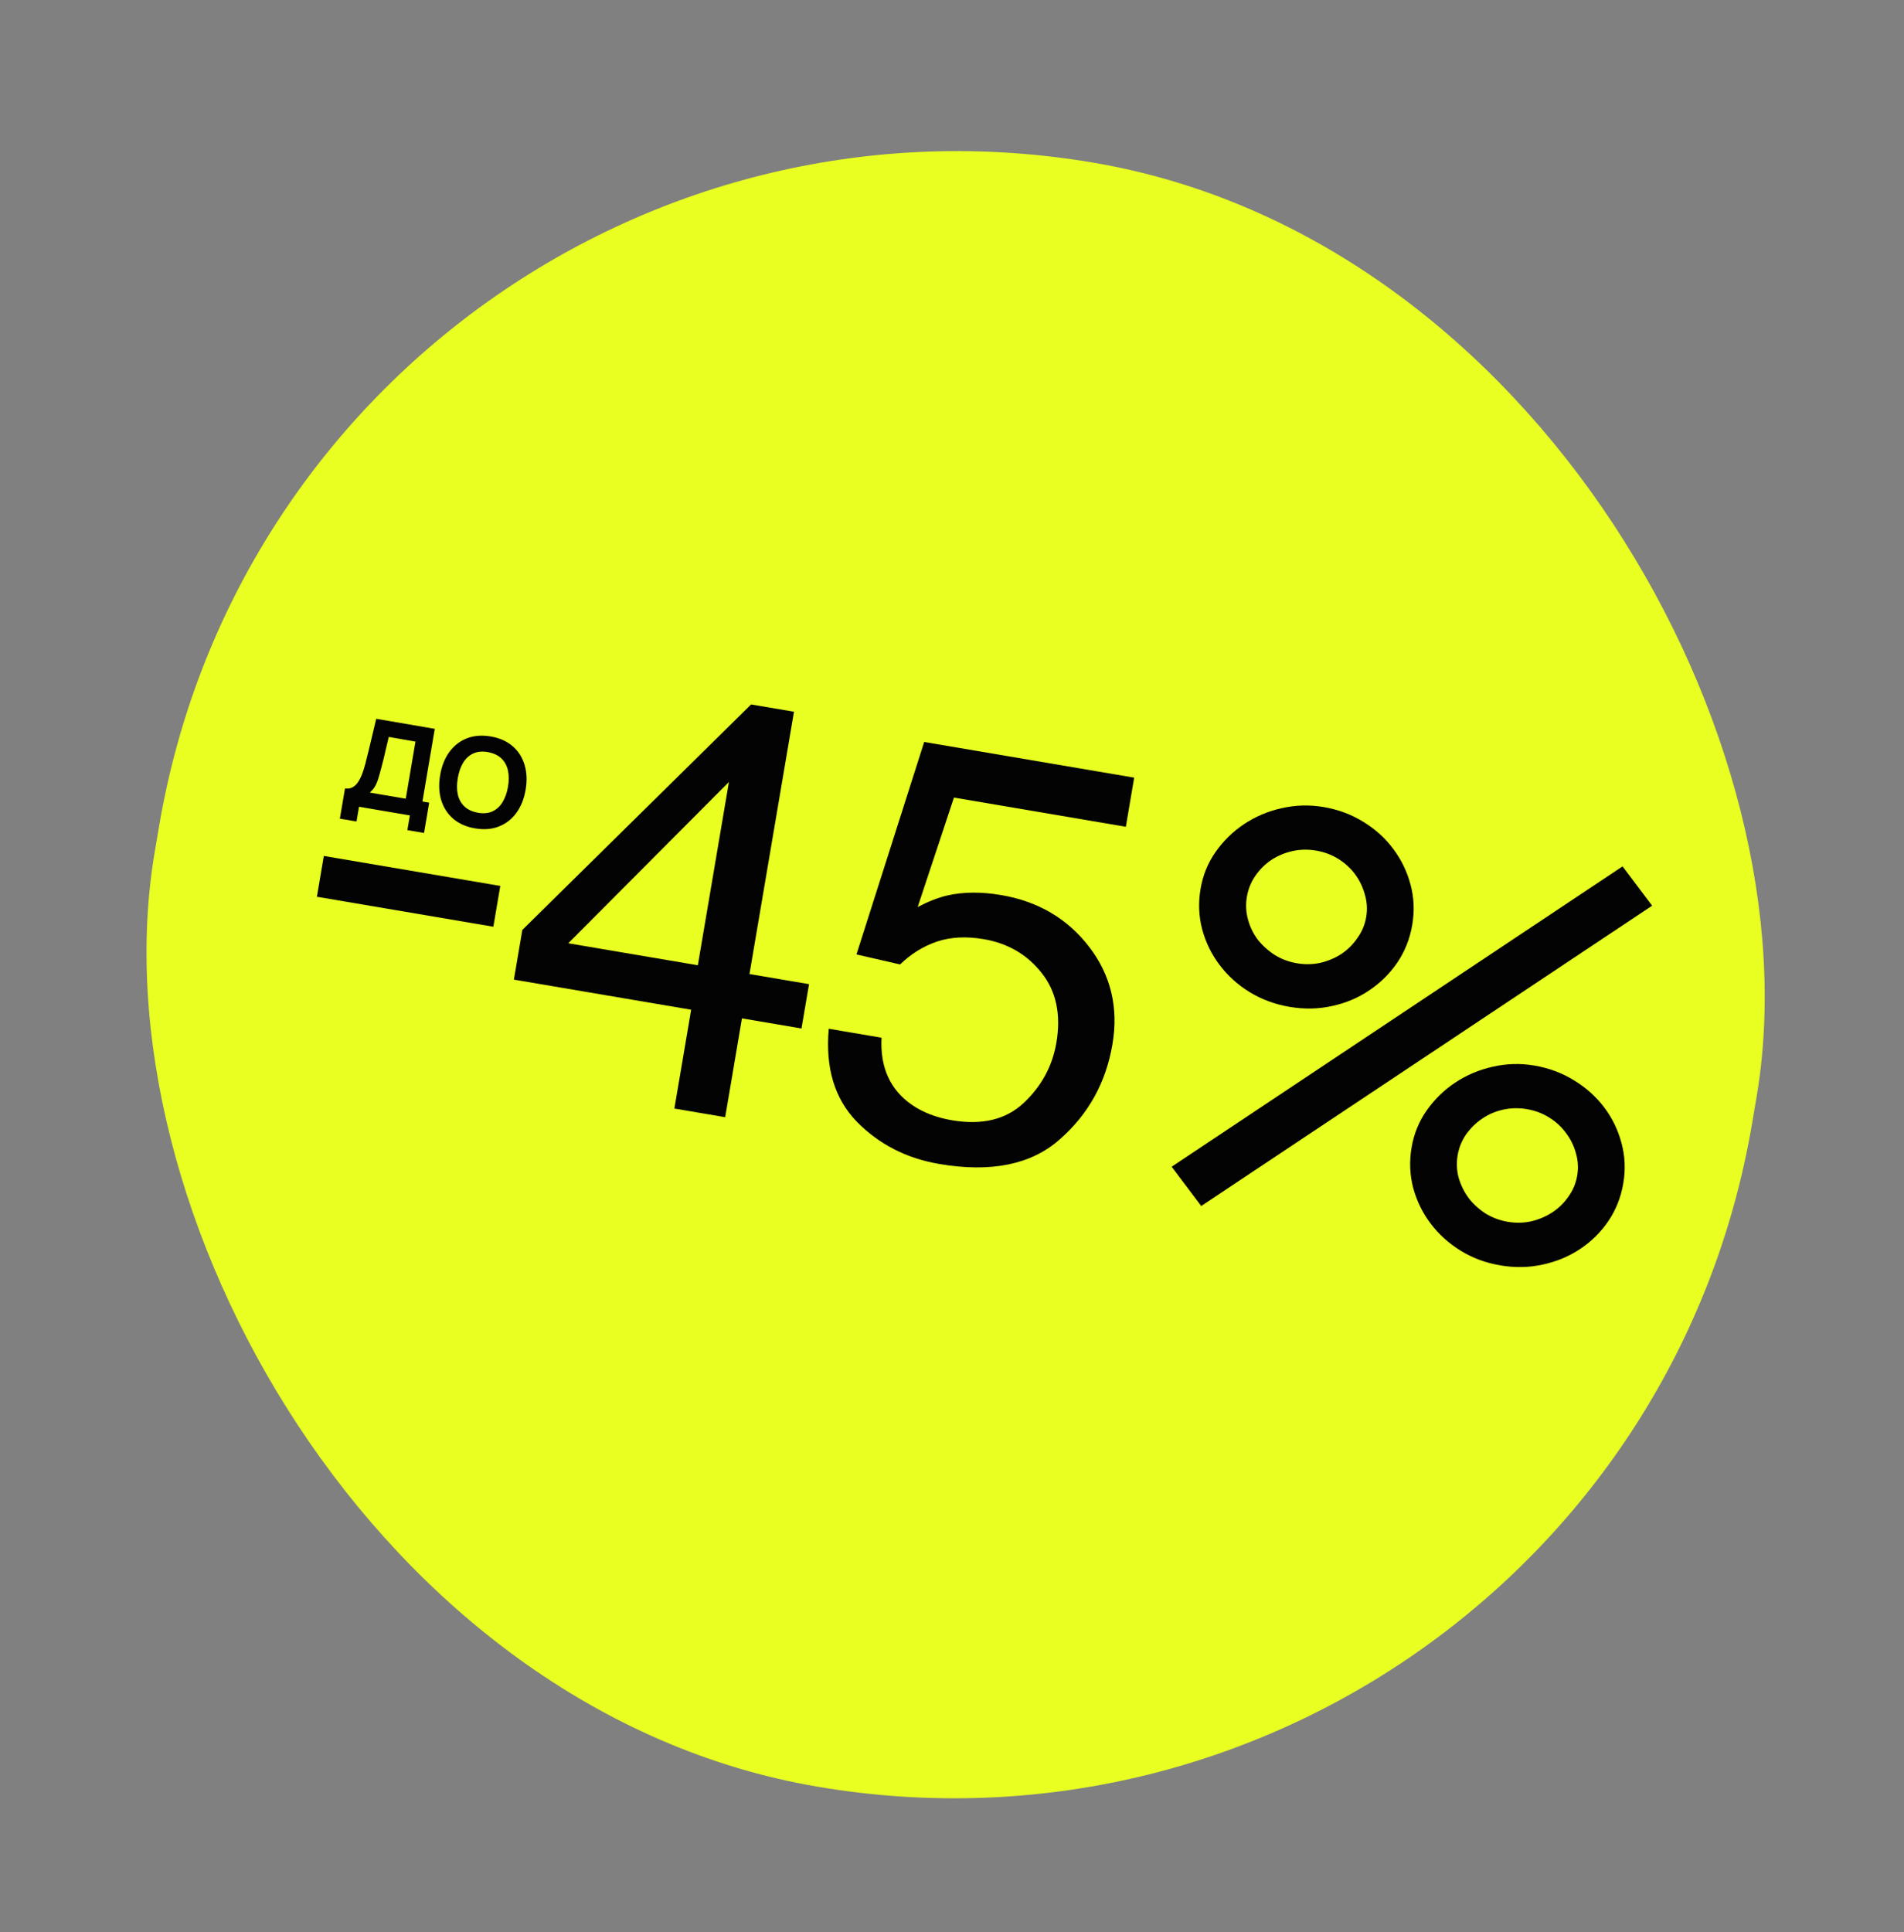 <?xml version="1.0" encoding="UTF-8"?> <svg xmlns="http://www.w3.org/2000/svg" width="69" height="70" viewBox="0 0 69 70" fill="none"><rect x="0" y="0" width="69" height="70" fill="#808080" stroke="none"/> <rect x="10.682" y="0.979" width="58.717" height="59.679" rx="29.358" transform="rotate(9.637 10.682 0.979)" fill="#E8FF21"></rect> <path d="M25.289 34.97L26.416 28.331L20.594 34.173L25.289 34.97ZM24.439 40.161L25.047 36.581L18.623 35.49L18.929 33.69L27.219 25.521L28.774 25.785L27.161 35.288L29.319 35.654L29.046 37.26L26.888 36.894L26.28 40.474L24.439 40.161ZM31.947 37.595C31.891 38.666 32.255 39.475 33.04 40.022C33.441 40.3 33.928 40.488 34.501 40.586C35.592 40.771 36.459 40.56 37.103 39.954C37.746 39.348 38.139 38.622 38.283 37.776C38.456 36.753 38.277 35.909 37.745 35.243C37.219 34.579 36.52 34.172 35.647 34.024C35.013 33.916 34.447 33.947 33.948 34.114C33.456 34.283 33.013 34.559 32.618 34.941L31.038 34.578L33.492 26.881L41.102 28.173L40.8 29.953L34.571 28.895L33.256 32.86C33.641 32.659 33.998 32.52 34.327 32.442C34.91 32.31 35.56 32.305 36.276 32.426C37.62 32.654 38.685 33.281 39.472 34.305C40.259 35.33 40.54 36.507 40.314 37.837C40.079 39.221 39.442 40.369 38.403 41.28C37.372 42.192 35.918 42.489 34.043 42.17C32.849 41.968 31.849 41.454 31.042 40.63C30.243 39.8 29.907 38.68 30.034 37.27L31.947 37.595Z" fill="#040303"></path> <path d="M54.371 45.843C53.841 45.753 53.361 45.575 52.931 45.309C52.5 45.042 52.138 44.716 51.845 44.328C51.553 43.94 51.343 43.511 51.215 43.042C51.09 42.565 51.069 42.075 51.155 41.573C51.239 41.077 51.422 40.628 51.704 40.228C51.985 39.828 52.328 39.493 52.733 39.223C53.145 38.949 53.598 38.757 54.093 38.647C54.588 38.532 55.091 38.517 55.6 38.603C56.13 38.693 56.61 38.871 57.041 39.138C57.478 39.405 57.843 39.732 58.136 40.12C58.429 40.508 58.638 40.94 58.764 41.416C58.891 41.886 58.912 42.373 58.827 42.875C58.741 43.378 58.56 43.834 58.284 44.242C58.009 44.644 57.669 44.979 57.265 45.248C56.861 45.517 56.408 45.706 55.907 45.814C55.413 45.923 54.901 45.933 54.371 45.843ZM43.507 32.205C43.591 31.709 43.774 31.261 44.056 30.86C44.338 30.46 44.681 30.125 45.085 29.856C45.498 29.581 45.951 29.389 46.445 29.28C46.947 29.165 47.453 29.151 47.963 29.237C48.492 29.327 48.972 29.505 49.403 29.772C49.841 30.039 50.202 30.366 50.488 30.752C50.781 31.14 50.991 31.572 51.117 32.049C51.244 32.519 51.265 33.005 51.179 33.508C51.094 34.011 50.913 34.466 50.637 34.874C50.362 35.276 50.022 35.611 49.618 35.881C49.22 36.151 48.771 36.34 48.27 36.448C47.775 36.557 47.263 36.567 46.733 36.477C46.204 36.387 45.721 36.209 45.283 35.941C44.852 35.675 44.491 35.348 44.198 34.96C43.905 34.573 43.695 34.144 43.568 33.674C43.442 33.197 43.422 32.708 43.507 32.205ZM58.801 31.388L59.873 32.812L43.532 43.692L42.46 42.269L58.801 31.388ZM45.186 32.49C45.14 32.765 45.152 33.036 45.224 33.303C45.296 33.571 45.413 33.815 45.576 34.036C45.746 34.251 45.952 34.438 46.194 34.596C46.438 34.748 46.707 34.848 47.002 34.898C47.297 34.949 47.584 34.942 47.864 34.879C48.144 34.81 48.397 34.701 48.622 34.553C48.849 34.398 49.04 34.206 49.196 33.978C49.359 33.75 49.463 33.499 49.51 33.224C49.557 32.95 49.541 32.678 49.462 32.409C49.39 32.142 49.273 31.898 49.111 31.677C48.948 31.456 48.745 31.27 48.502 31.119C48.259 30.967 47.99 30.866 47.695 30.816C47.4 30.766 47.112 30.772 46.833 30.835C46.553 30.898 46.297 31.006 46.064 31.16C45.838 31.314 45.647 31.506 45.49 31.735C45.334 31.963 45.233 32.215 45.186 32.49ZM52.824 41.856C52.777 42.131 52.79 42.402 52.861 42.669C52.94 42.938 53.061 43.182 53.223 43.403C53.387 43.617 53.59 43.803 53.832 43.962C54.082 44.115 54.351 44.215 54.639 44.264C54.934 44.314 55.221 44.308 55.501 44.245C55.782 44.176 56.035 44.067 56.26 43.919C56.493 43.765 56.687 43.574 56.843 43.346C57.006 43.118 57.111 42.867 57.157 42.592C57.204 42.317 57.188 42.045 57.11 41.777C57.038 41.51 56.917 41.265 56.748 41.043C56.586 40.822 56.383 40.636 56.139 40.485C55.896 40.333 55.627 40.232 55.332 40.182C55.044 40.133 54.757 40.139 54.47 40.201C54.191 40.264 53.938 40.373 53.711 40.528C53.485 40.682 53.291 40.873 53.128 41.101C52.972 41.33 52.87 41.581 52.824 41.856Z" fill="#040303"></path> <path d="M11.735 31.01L18.13 32.096L17.879 33.574L11.484 32.488L11.735 31.01Z" fill="#040303"></path> <path d="M12.316 29.659L12.503 28.562C12.599 28.578 12.684 28.568 12.759 28.532C12.835 28.495 12.902 28.436 12.96 28.356C13.018 28.275 13.07 28.177 13.115 28.063C13.16 27.949 13.201 27.823 13.236 27.686C13.281 27.511 13.324 27.338 13.365 27.169C13.406 26.998 13.449 26.821 13.492 26.638C13.535 26.453 13.583 26.254 13.634 26.041L15.756 26.405L15.309 29.038L15.553 29.08L15.367 30.177L14.763 30.074L14.854 29.541L13.011 29.228L12.92 29.761L12.316 29.659ZM13.404 28.715L14.705 28.936L15.056 26.867L14.089 26.698C14.054 26.843 14.022 26.976 13.994 27.097C13.967 27.219 13.939 27.342 13.908 27.467C13.878 27.591 13.842 27.73 13.801 27.883C13.76 28.035 13.724 28.161 13.692 28.259C13.66 28.356 13.622 28.438 13.579 28.507C13.537 28.576 13.478 28.645 13.404 28.715ZM17.217 30.011C16.897 29.957 16.633 29.84 16.424 29.662C16.217 29.483 16.072 29.259 15.989 28.987C15.907 28.716 15.894 28.414 15.95 28.083C16.006 27.751 16.118 27.471 16.285 27.242C16.453 27.013 16.665 26.849 16.919 26.749C17.175 26.649 17.463 26.627 17.783 26.681C18.102 26.735 18.366 26.852 18.573 27.03C18.782 27.208 18.927 27.433 19.009 27.705C19.092 27.976 19.106 28.278 19.049 28.609C18.993 28.941 18.881 29.221 18.713 29.45C18.546 29.679 18.334 29.843 18.078 29.943C17.824 30.043 17.537 30.065 17.217 30.011ZM17.314 29.443C17.516 29.48 17.692 29.465 17.842 29.398C17.992 29.33 18.114 29.219 18.209 29.065C18.305 28.911 18.372 28.723 18.41 28.501C18.448 28.279 18.446 28.08 18.406 27.906C18.367 27.732 18.288 27.588 18.169 27.475C18.049 27.362 17.888 27.287 17.686 27.249C17.484 27.212 17.308 27.227 17.158 27.294C17.008 27.362 16.884 27.473 16.788 27.627C16.694 27.781 16.627 27.969 16.59 28.191C16.552 28.413 16.552 28.611 16.591 28.786C16.632 28.96 16.712 29.104 16.831 29.217C16.951 29.33 17.111 29.405 17.314 29.443Z" fill="#040303"></path> </svg> 